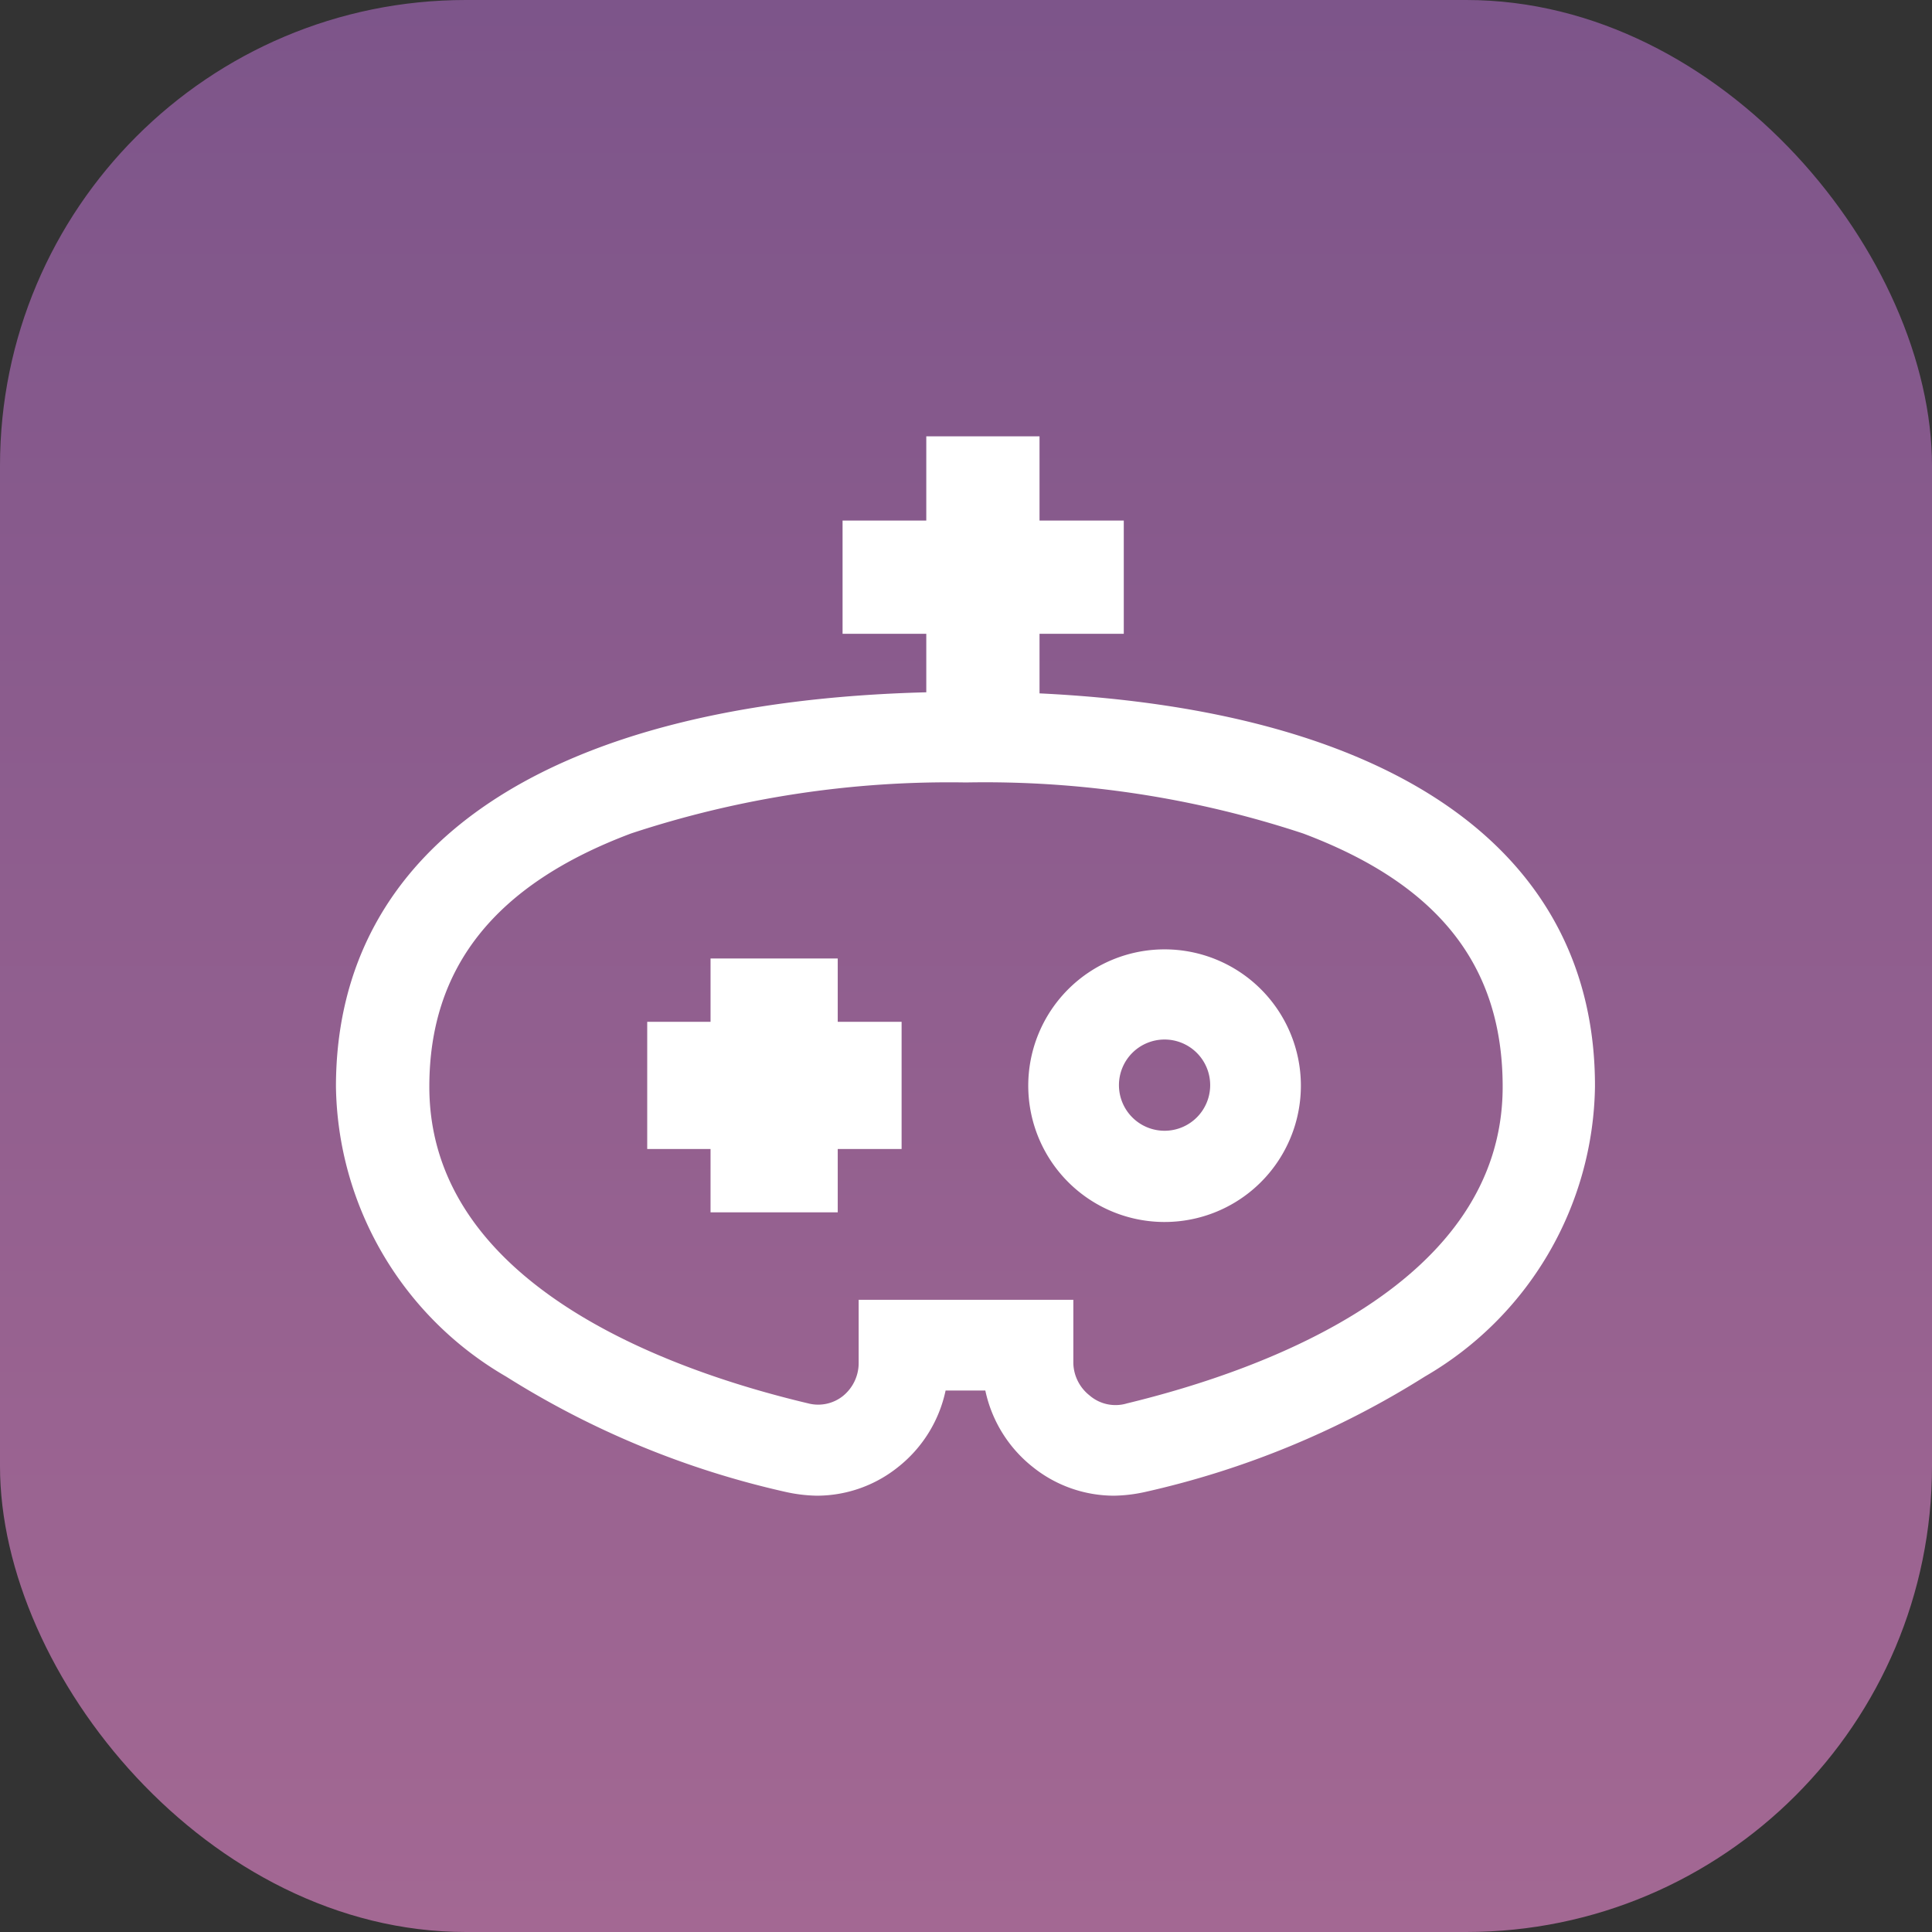 <svg id="图层_1" data-name="图层 1" xmlns="http://www.w3.org/2000/svg" xmlns:xlink="http://www.w3.org/1999/xlink" viewBox="0 0 36 36"><rect x="0" y="0" width="36" height="36" fill="#333333" stroke="none"/><defs><style>.cls-1{fill:url(#未命名的渐变_6);}.cls-2{fill:#fff;}</style><linearGradient id="未命名的渐变_6" x1="18" x2="18" y2="36" gradientUnits="userSpaceOnUse"><stop offset="0" stop-color="#7d558a"/><stop offset="1" stop-color="#a36893"/></linearGradient></defs><title>游戏场馆</title><rect class="cls-1" width="36" height="36" rx="8.68"/><path class="cls-2" d="M19.37,12.92V11.81h1.57V9.7H19.37V8.13H17.26V9.7H15.7v2.11h1.56V12.9c-7,.18-11,2.83-11,7.35a6.35,6.35,0,0,0,3.17,5.4,16.57,16.57,0,0,0,5.21,2.15,2.87,2.87,0,0,0,.58.07,2.42,2.42,0,0,0,1.51-.53,2.47,2.47,0,0,0,.89-1.43h.74a2.47,2.47,0,0,0,.89,1.43,2.42,2.42,0,0,0,1.51.53,2.87,2.87,0,0,0,.58-.07,16.57,16.57,0,0,0,5.21-2.15,6.35,6.35,0,0,0,3.17-5.4C29.73,15.87,26,13.24,19.37,12.92ZM21,26.15A.74.74,0,0,1,20.3,26,.79.79,0,0,1,20,25.4V24.22H16V25.4a.79.79,0,0,1-.29.61.74.74,0,0,1-.65.14C12.4,25.52,8,23.91,8,20.25c0-2.23,1.23-3.77,3.76-4.72A18.89,18.89,0,0,1,18,14.58a18.89,18.89,0,0,1,6.28.95C26.81,16.48,28,18,28,20.25,28,23.91,23.6,25.52,21,26.15Z"/><polygon class="cls-2" points="15.61 17.86 13.24 17.86 13.24 19.04 12.06 19.04 12.06 21.41 13.24 21.41 13.24 22.59 15.61 22.59 15.61 21.41 16.8 21.41 16.8 19.04 15.61 19.04 15.61 17.86"/><path class="cls-2" d="M21.7,17.69a2.54,2.54,0,1,0,2.54,2.53A2.54,2.54,0,0,0,21.7,17.69Zm0,3.38a.85.85,0,1,1,.85-.85A.85.85,0,0,1,21.7,21.07Z"/></svg>